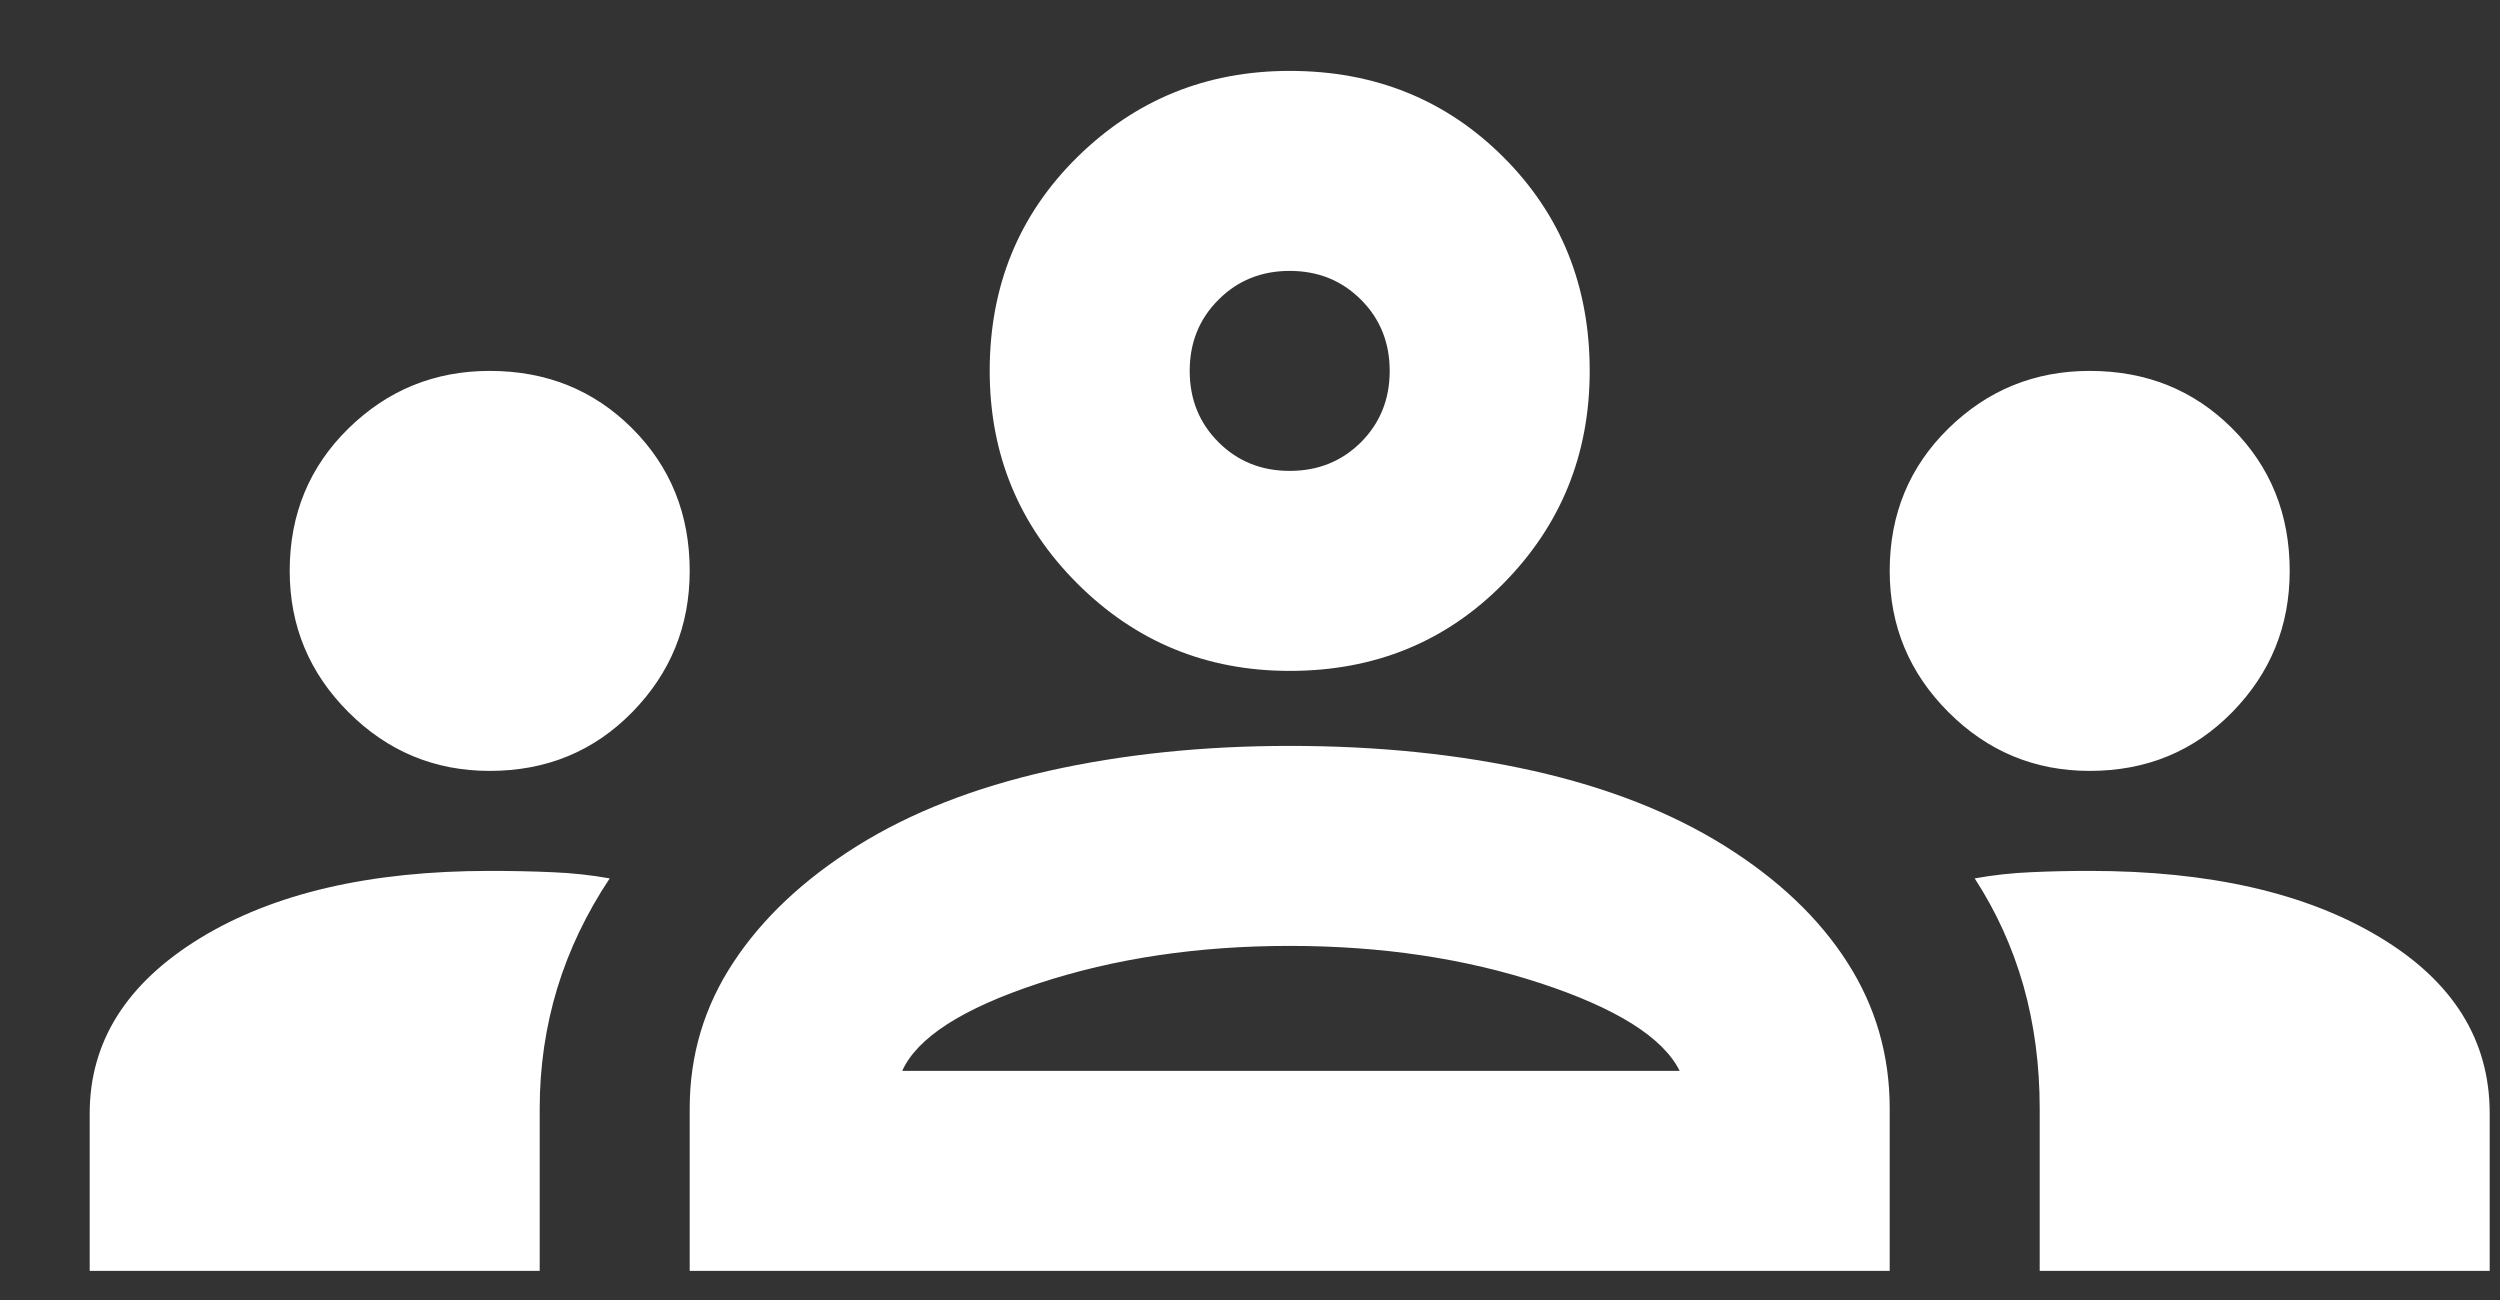 <svg width="25" height="13" viewBox="0 0 25 13" fill="none" xmlns="http://www.w3.org/2000/svg">
<rect x="0" y="0" width="25" height="13" fill="#333333" stroke="none"/>
<path d="M0.897 12.709V11.134C0.897 10.418 1.264 9.834 1.997 9.384C2.731 8.934 3.697 8.709 4.897 8.709C5.114 8.709 5.322 8.713 5.522 8.722C5.722 8.73 5.914 8.751 6.097 8.784C5.864 9.134 5.689 9.501 5.572 9.884C5.456 10.268 5.397 10.668 5.397 11.084V12.709H0.897ZM6.897 12.709V11.084C6.897 10.551 7.043 10.063 7.335 9.622C7.626 9.18 8.039 8.793 8.572 8.459C9.106 8.126 9.743 7.876 10.485 7.709C11.226 7.543 12.031 7.459 12.897 7.459C13.781 7.459 14.593 7.543 15.335 7.709C16.076 7.876 16.714 8.126 17.247 8.459C17.781 8.793 18.189 9.18 18.472 9.622C18.756 10.063 18.897 10.551 18.897 11.084V12.709H6.897ZM20.397 12.709V11.084C20.397 10.651 20.343 10.243 20.235 9.859C20.126 9.476 19.964 9.118 19.747 8.784C19.93 8.751 20.118 8.73 20.31 8.722C20.501 8.713 20.697 8.709 20.897 8.709C22.097 8.709 23.064 8.93 23.797 9.372C24.531 9.813 24.897 10.401 24.897 11.134V12.709H20.397ZM9.022 10.709H16.797C16.631 10.376 16.168 10.084 15.41 9.834C14.651 9.584 13.814 9.459 12.897 9.459C11.98 9.459 11.143 9.584 10.385 9.834C9.626 10.084 9.172 10.376 9.022 10.709ZM4.897 7.709C4.347 7.709 3.876 7.513 3.485 7.122C3.093 6.73 2.897 6.259 2.897 5.709C2.897 5.143 3.093 4.668 3.485 4.284C3.876 3.901 4.347 3.709 4.897 3.709C5.464 3.709 5.939 3.901 6.322 4.284C6.706 4.668 6.897 5.143 6.897 5.709C6.897 6.259 6.706 6.73 6.322 7.122C5.939 7.513 5.464 7.709 4.897 7.709ZM20.897 7.709C20.347 7.709 19.876 7.513 19.485 7.122C19.093 6.73 18.897 6.259 18.897 5.709C18.897 5.143 19.093 4.668 19.485 4.284C19.876 3.901 20.347 3.709 20.897 3.709C21.464 3.709 21.939 3.901 22.322 4.284C22.706 4.668 22.897 5.143 22.897 5.709C22.897 6.259 22.706 6.73 22.322 7.122C21.939 7.513 21.464 7.709 20.897 7.709ZM12.897 6.709C12.064 6.709 11.356 6.418 10.772 5.834C10.189 5.251 9.897 4.543 9.897 3.709C9.897 2.859 10.189 2.147 10.772 1.572C11.356 0.997 12.064 0.709 12.897 0.709C13.747 0.709 14.46 0.997 15.035 1.572C15.61 2.147 15.897 2.859 15.897 3.709C15.897 4.543 15.61 5.251 15.035 5.834C14.46 6.418 13.747 6.709 12.897 6.709ZM12.897 4.709C13.181 4.709 13.418 4.613 13.61 4.422C13.801 4.23 13.897 3.993 13.897 3.709C13.897 3.426 13.801 3.188 13.61 2.997C13.418 2.805 13.181 2.709 12.897 2.709C12.614 2.709 12.376 2.805 12.185 2.997C11.993 3.188 11.897 3.426 11.897 3.709C11.897 3.993 11.993 4.23 12.185 4.422C12.376 4.613 12.614 4.709 12.897 4.709Z" fill="white"/>
</svg>

